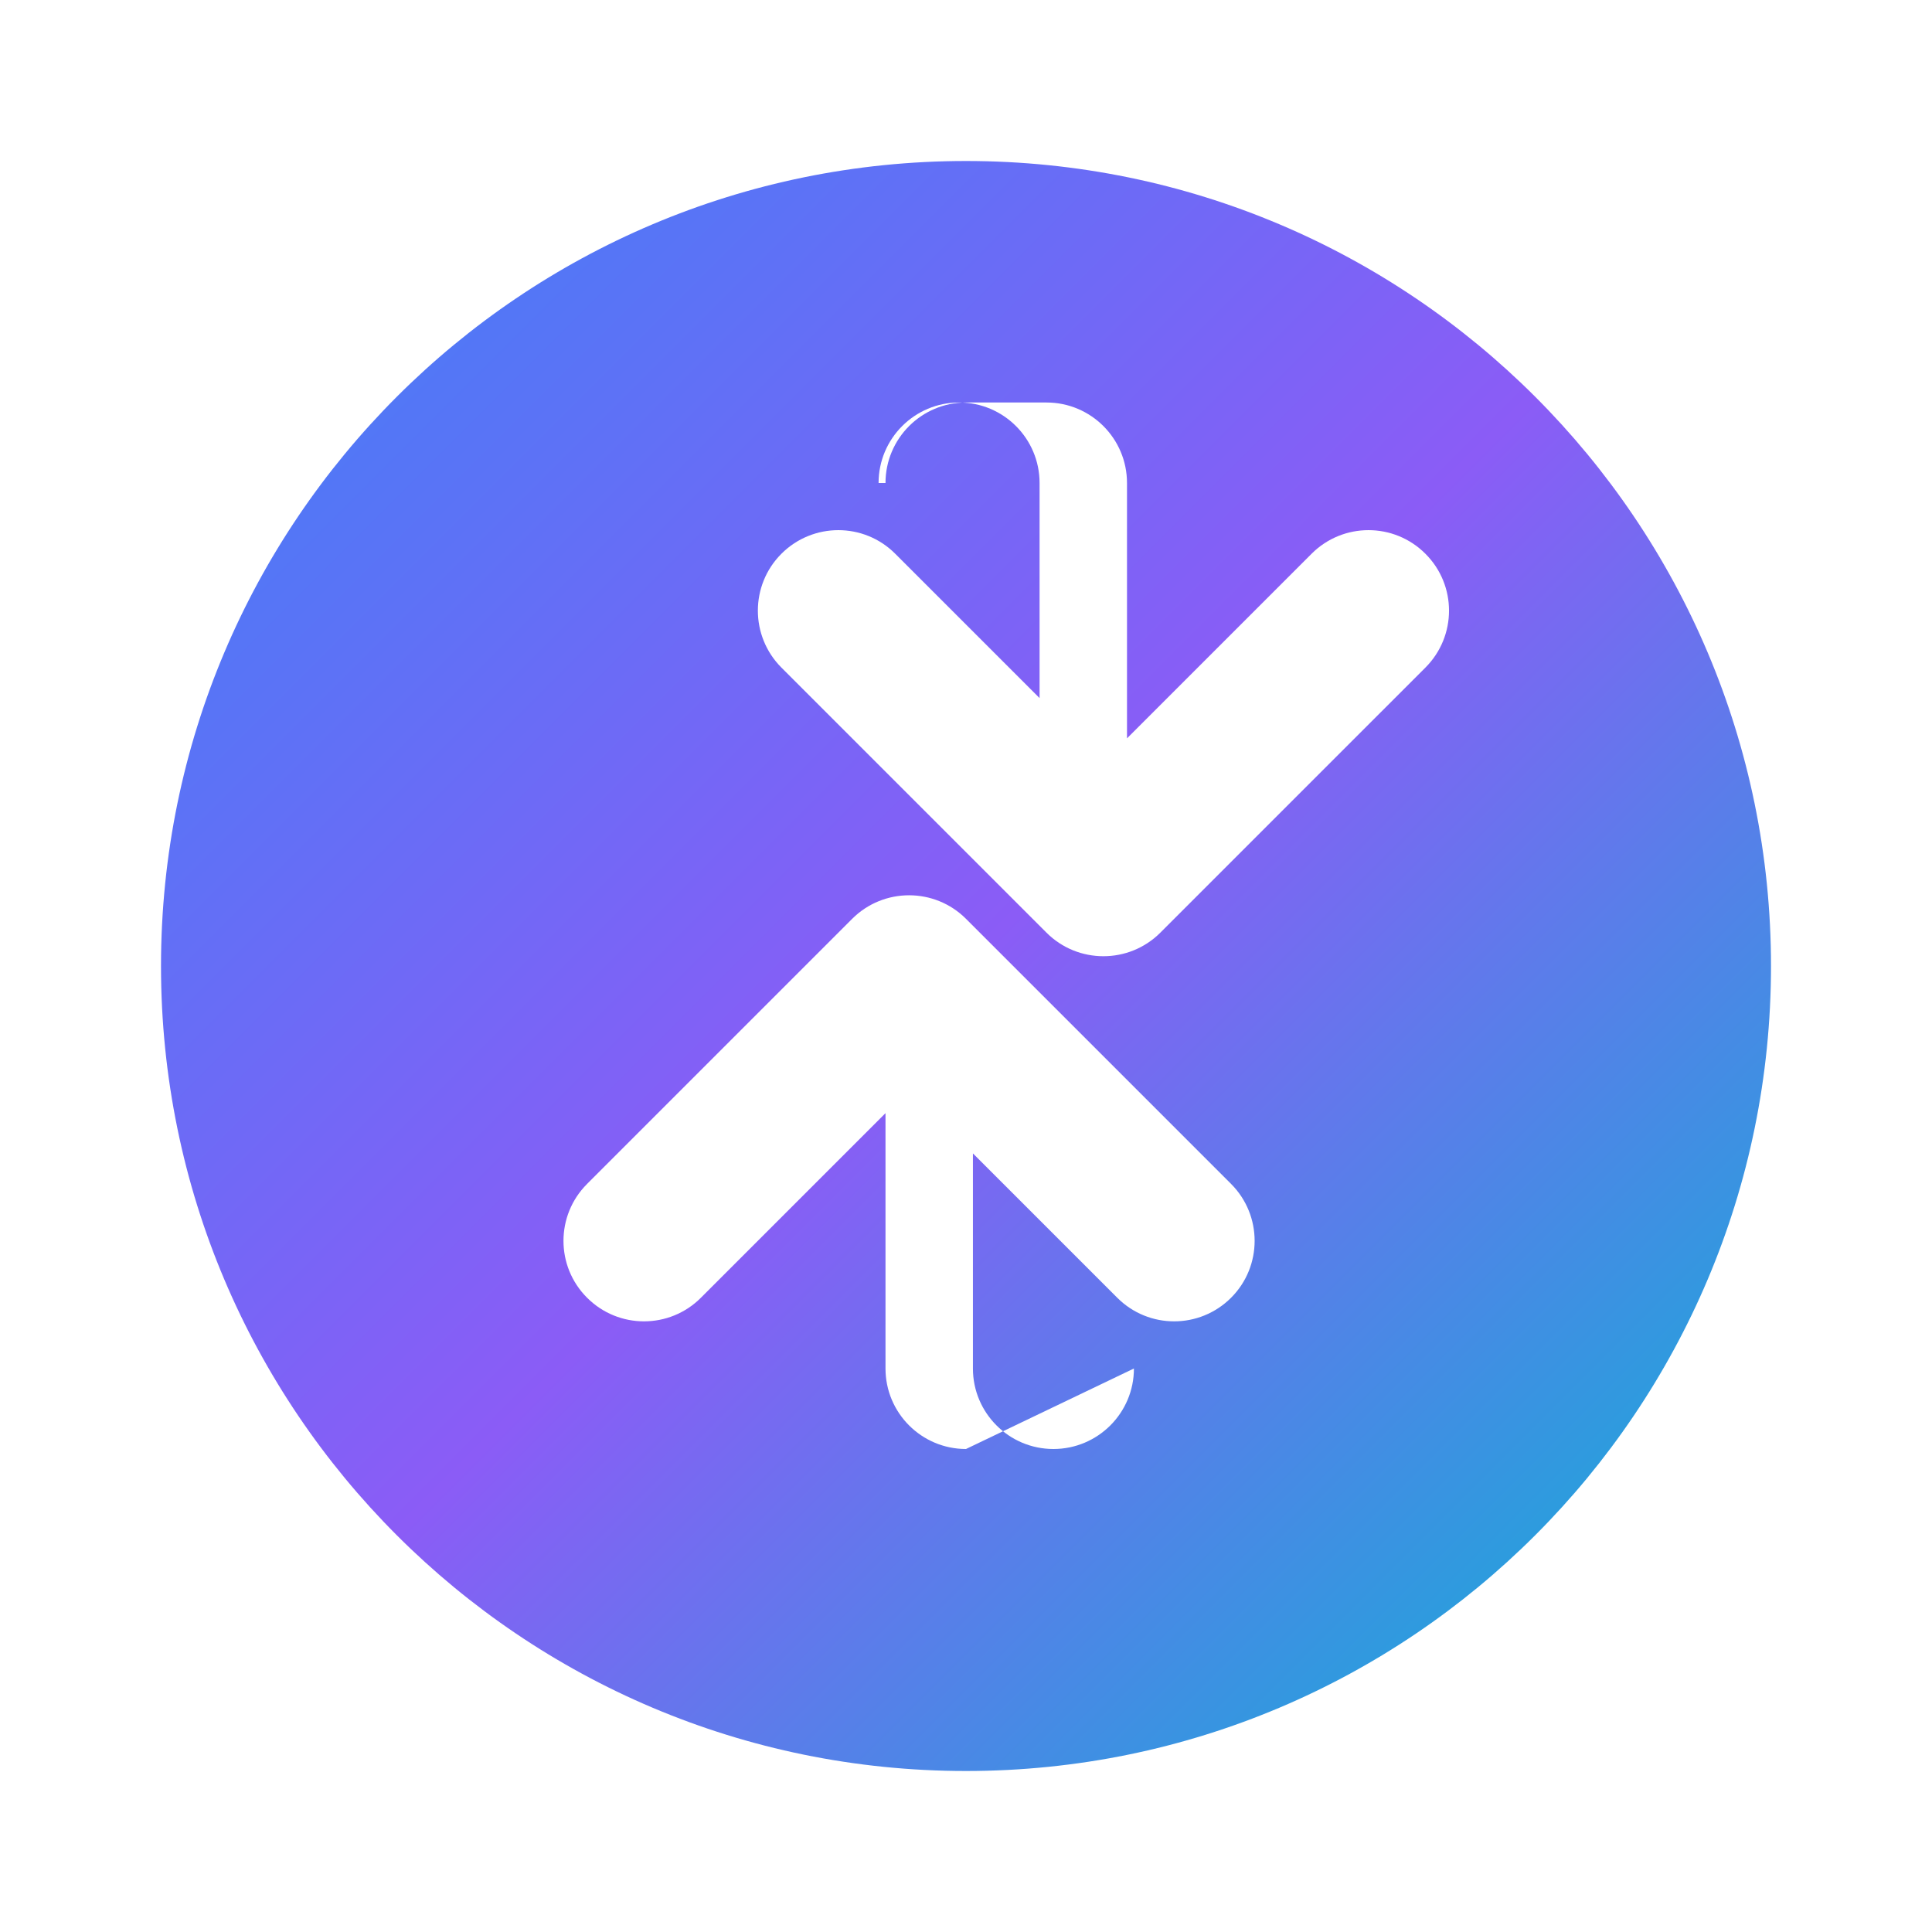 
<svg width="24" height="24" viewBox="0 0 24 24" fill="none" xmlns="http://www.w3.org/2000/svg">
<path fill-rule="evenodd" clip-rule="evenodd" d="M12 2C6.477 2 2 6.477 2 12C2 17.523 6.477 22 12 22C17.523 22 22 17.523 22 12C22 6.477 17.523 2 12 2ZM11 6C11 5.448 11.448 5 12 5H13C13.552 5 14 5.448 14 6V9.172L16.293 6.879C16.683 6.488 17.317 6.488 17.707 6.879C18.098 7.269 18.098 7.902 17.707 8.293L14.414 11.586C14.024 11.976 13.39 11.976 13 11.586L9.707 8.293C9.317 7.902 9.317 7.269 9.707 6.879C10.098 6.488 10.731 6.488 11.121 6.879L12.914 8.672V6C12.914 5.448 12.466 5 11.914 5C11.362 5 10.914 5.448 10.914 6V9.172L10.914 6ZM12 18C11.448 18 11 17.552 11 17V13.828L8.707 16.121C8.317 16.512 7.683 16.512 7.293 16.121C6.902 15.731 6.902 15.098 7.293 14.707L10.586 11.414C10.976 11.024 11.61 11.024 12 11.414L15.293 14.707C15.683 15.098 15.683 15.731 15.293 16.121C14.902 16.512 14.269 16.512 13.879 16.121L12.086 14.328V17C12.086 17.552 12.534 18 13.086 18C13.638 18 14.086 17.552 14.086 17V13.828L14.086 17Z" fill="url(#gradient-santana)"/>
<defs>
<linearGradient id="gradient-santana" x1="2" y1="2" x2="22" y2="22" gradientUnits="userSpaceOnUse">
<stop stop-color="#3B82F6"/>
<stop offset="0.5" stop-color="#8B5CF6"/>
<stop offset="1" stop-color="#06B6D4"/>
</linearGradient>
</defs>
</svg>
